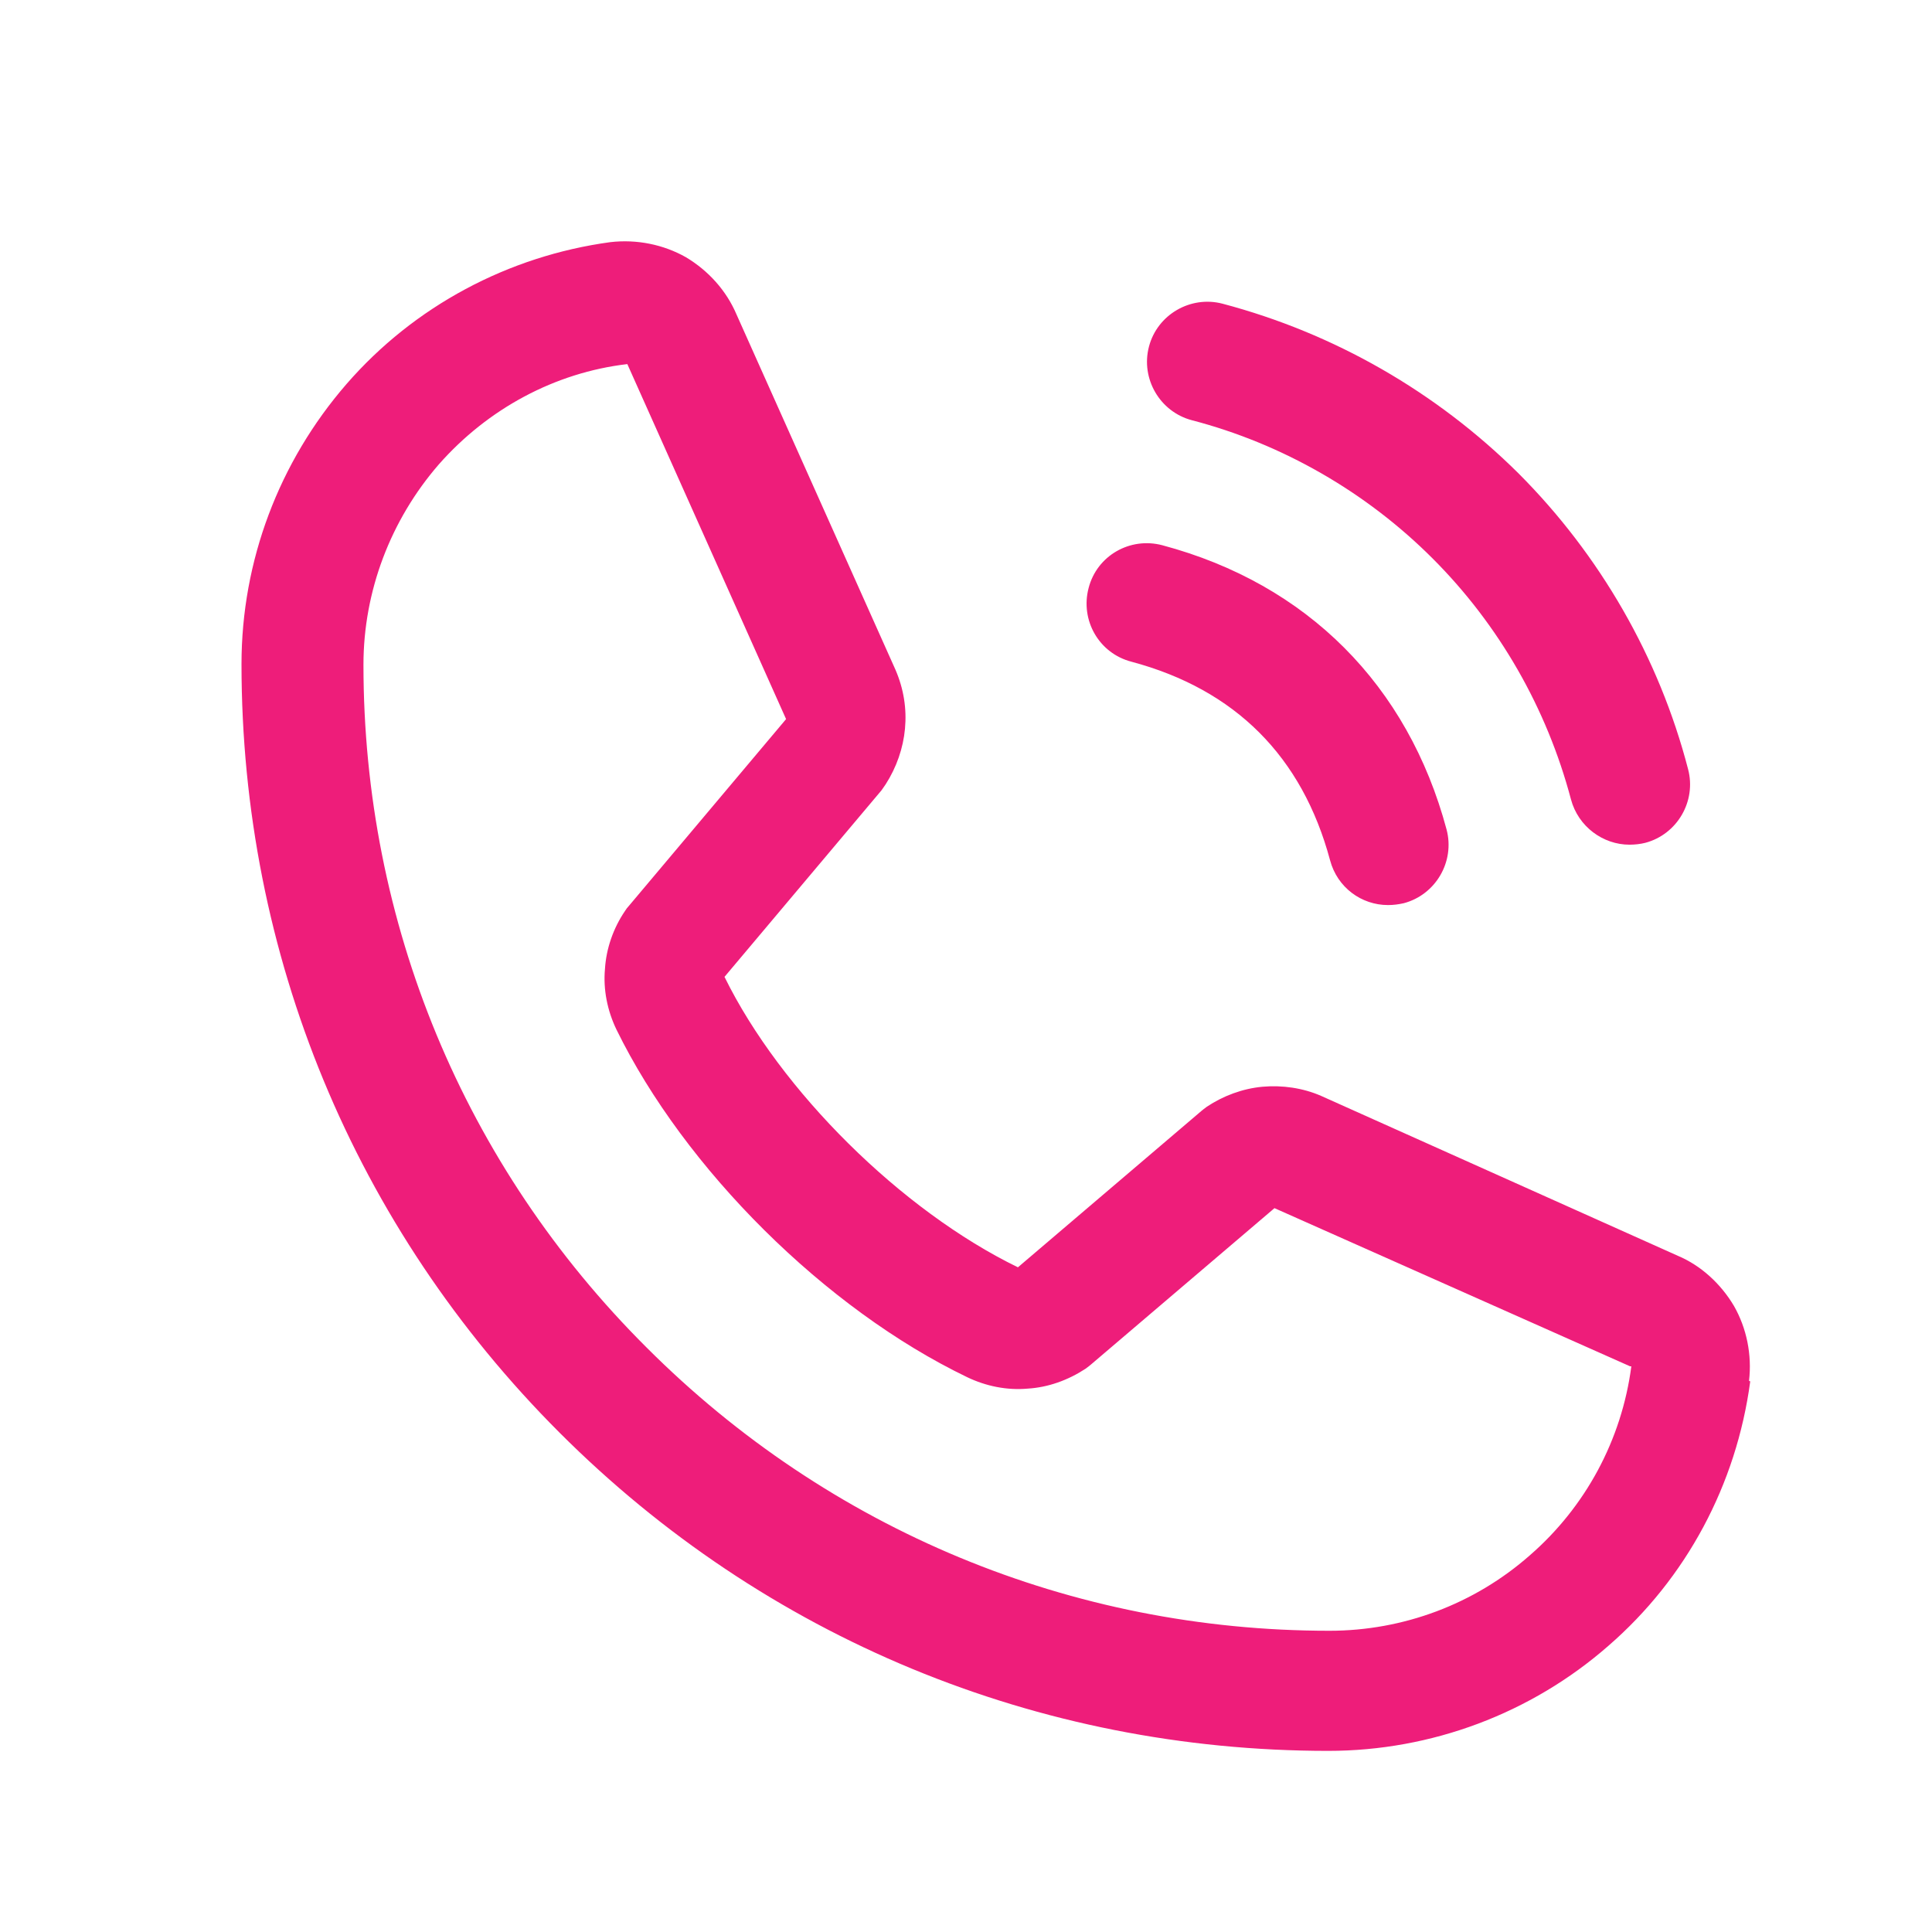 <svg width="24" height="24" viewBox="0 0 24 24" fill="none" xmlns="http://www.w3.org/2000/svg">
<g id="Elements / Icons / 32 / Industry / telecommunications">
<path id="Vector" d="M14.273 4.305C14.377 3.908 14.79 3.668 15.188 3.773C16.575 4.14 17.843 4.868 18.863 5.88C19.875 6.893 20.61 8.168 20.97 9.555C21.075 9.953 20.835 10.365 20.438 10.47C20.378 10.485 20.31 10.493 20.242 10.493C19.913 10.493 19.605 10.268 19.515 9.93C19.215 8.798 18.622 7.763 17.797 6.938C16.973 6.113 15.93 5.513 14.805 5.22C14.408 5.115 14.168 4.703 14.273 4.305ZM14.055 8.22C15.345 8.565 16.177 9.398 16.523 10.688C16.613 11.025 16.913 11.243 17.242 11.243C17.31 11.243 17.37 11.235 17.438 11.22C17.835 11.115 18.075 10.703 17.97 10.305C17.49 8.513 16.238 7.253 14.438 6.773C14.04 6.668 13.627 6.9 13.523 7.305C13.418 7.703 13.65 8.115 14.055 8.22ZM21.742 17.16C21.57 18.443 20.948 19.605 19.98 20.445C19.02 21.285 17.782 21.75 16.5 21.75C12.893 21.75 9.502 20.348 6.952 17.798C4.402 15.248 3 11.858 3 8.25C3 6.968 3.465 5.738 4.305 4.77C5.145 3.803 6.315 3.18 7.582 3.008C7.912 2.97 8.242 3.038 8.52 3.195C8.797 3.36 9.023 3.608 9.15 3.908L11.123 8.318C11.227 8.558 11.265 8.805 11.242 9.053C11.22 9.293 11.137 9.533 11.002 9.743C10.988 9.765 10.965 9.795 10.95 9.818L9 12.135C9.697 13.553 11.197 15.038 12.645 15.743L14.925 13.8C14.925 13.8 14.97 13.763 14.992 13.748C15.195 13.613 15.435 13.523 15.682 13.5C15.93 13.478 16.185 13.515 16.41 13.613L20.843 15.6C21.128 15.72 21.375 15.945 21.54 16.223C21.698 16.5 21.765 16.83 21.727 17.153L21.742 17.16ZM20.25 16.973L15.832 15.008L13.553 16.95C13.553 16.95 13.508 16.988 13.485 17.003C13.268 17.145 13.02 17.235 12.765 17.25C12.51 17.273 12.248 17.22 12.015 17.108C10.252 16.26 8.505 14.52 7.657 12.788C7.545 12.555 7.492 12.293 7.515 12.038C7.53 11.783 7.62 11.528 7.763 11.318C7.777 11.295 7.793 11.273 7.815 11.25L9.765 8.933L7.793 4.523C6.893 4.628 6.06 5.078 5.452 5.768C4.853 6.458 4.515 7.343 4.515 8.258C4.515 11.46 5.76 14.475 8.033 16.74C10.297 19.005 13.312 20.258 16.515 20.258C17.43 20.258 18.315 19.928 19.005 19.32C19.695 18.72 20.145 17.888 20.265 16.973H20.25Z" fill="#EE1D7A"/>
</g>
</svg>
